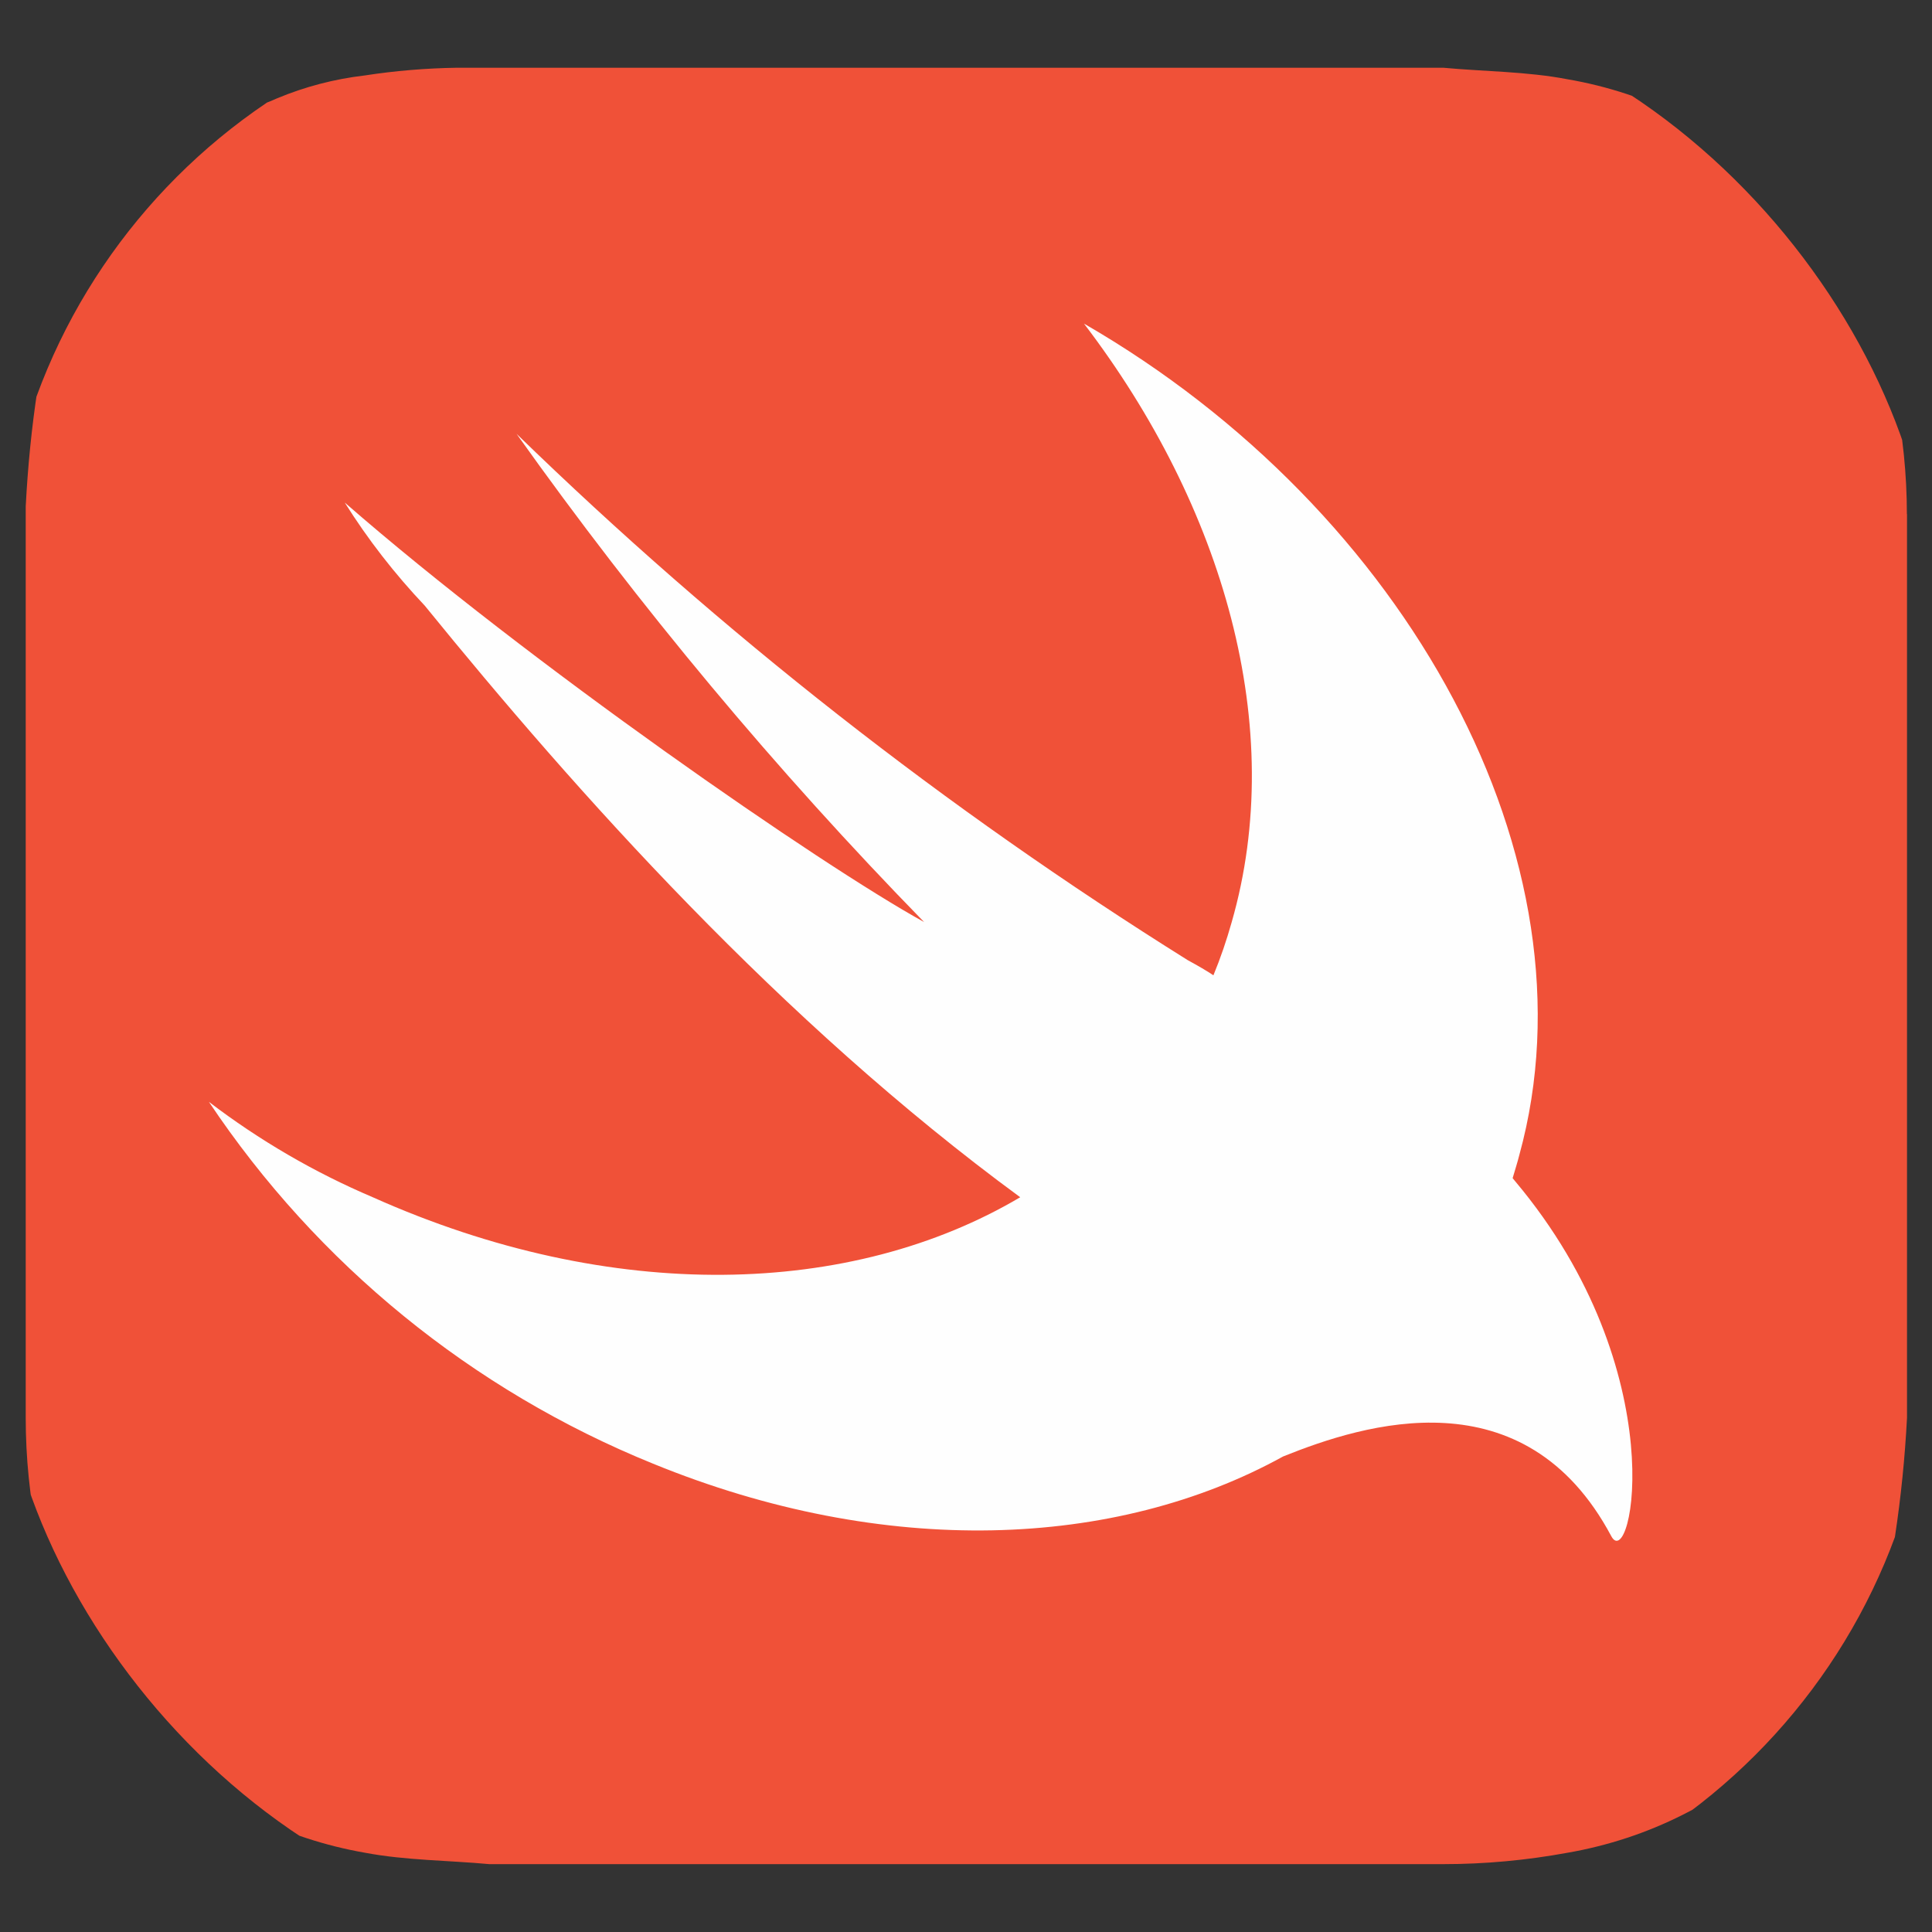 <svg width="16" height="16" viewBox="0 0 16 16" fill="none" xmlns="http://www.w3.org/2000/svg">
<rect x="0" y="0" width="16" height="16" fill="#333333" stroke="none"/>
<g clip-path="url(#clip0_1344_984)">
<path d="M15.792 4.257C15.792 3.929 15.758 3.601 15.693 3.279C15.627 2.949 15.516 2.63 15.362 2.331C15.201 2.042 15 1.776 14.767 1.541C14.526 1.305 14.246 1.113 13.939 0.972C13.637 0.82 13.313 0.713 12.979 0.656C12.648 0.592 12.284 0.592 11.953 0.561H3.782C3.527 0.565 3.272 0.586 3.02 0.625C2.77 0.654 2.525 0.718 2.293 0.815C2.227 0.846 2.128 0.879 2.062 0.91C1.842 1.028 1.633 1.165 1.437 1.32C1.37 1.384 1.304 1.415 1.238 1.477C0.994 1.703 0.793 1.971 0.643 2.267C0.479 2.562 0.367 2.882 0.312 3.215C0.262 3.539 0.23 3.866 0.213 4.194V11.742C0.213 12.071 0.246 12.399 0.312 12.721C0.377 13.051 0.489 13.37 0.643 13.668C0.804 13.958 1.004 14.224 1.238 14.459C1.479 14.694 1.759 14.887 2.065 15.027C2.368 15.18 2.691 15.286 3.025 15.344C3.357 15.407 3.72 15.407 4.052 15.438H11.954C12.298 15.438 12.642 15.406 12.98 15.344C13.314 15.286 13.638 15.18 13.94 15.027C14.241 14.876 14.519 14.684 14.768 14.459C15.011 14.233 15.213 13.965 15.363 13.668C15.527 13.374 15.639 13.053 15.694 12.721C15.743 12.397 15.776 12.07 15.793 11.742V4.257H15.792Z" fill="#F05138"/>
<path d="M10.626 12.062C9.237 12.828 7.328 12.907 5.407 12.121C3.909 11.513 2.628 10.469 1.73 9.125C2.148 9.444 2.603 9.709 3.087 9.915C5.07 10.802 7.053 10.741 8.449 9.915C6.462 8.457 4.774 6.562 3.517 5.015C3.269 4.753 3.047 4.468 2.855 4.162C4.375 5.488 6.793 7.162 7.653 7.636C6.425 6.378 5.297 5.026 4.278 3.593C5.971 5.239 7.835 6.7 9.837 7.952C9.925 8 9.994 8.04 10.049 8.077C10.108 7.934 10.158 7.787 10.2 7.638C10.664 6.027 10.134 4.196 8.977 2.68C11.657 4.226 13.251 7.131 12.583 9.563C12.566 9.63 12.547 9.688 12.527 9.757L12.55 9.785C13.874 11.363 13.511 13.035 13.344 12.722C12.626 11.375 11.297 11.791 10.626 12.062Z" fill="#FEFEFE"/>
</g>
<defs>
<clipPath id="clip0_1344_984">
<rect width="16" height="16" rx="5" fill="white"/>
</clipPath>
</defs>
</svg>
